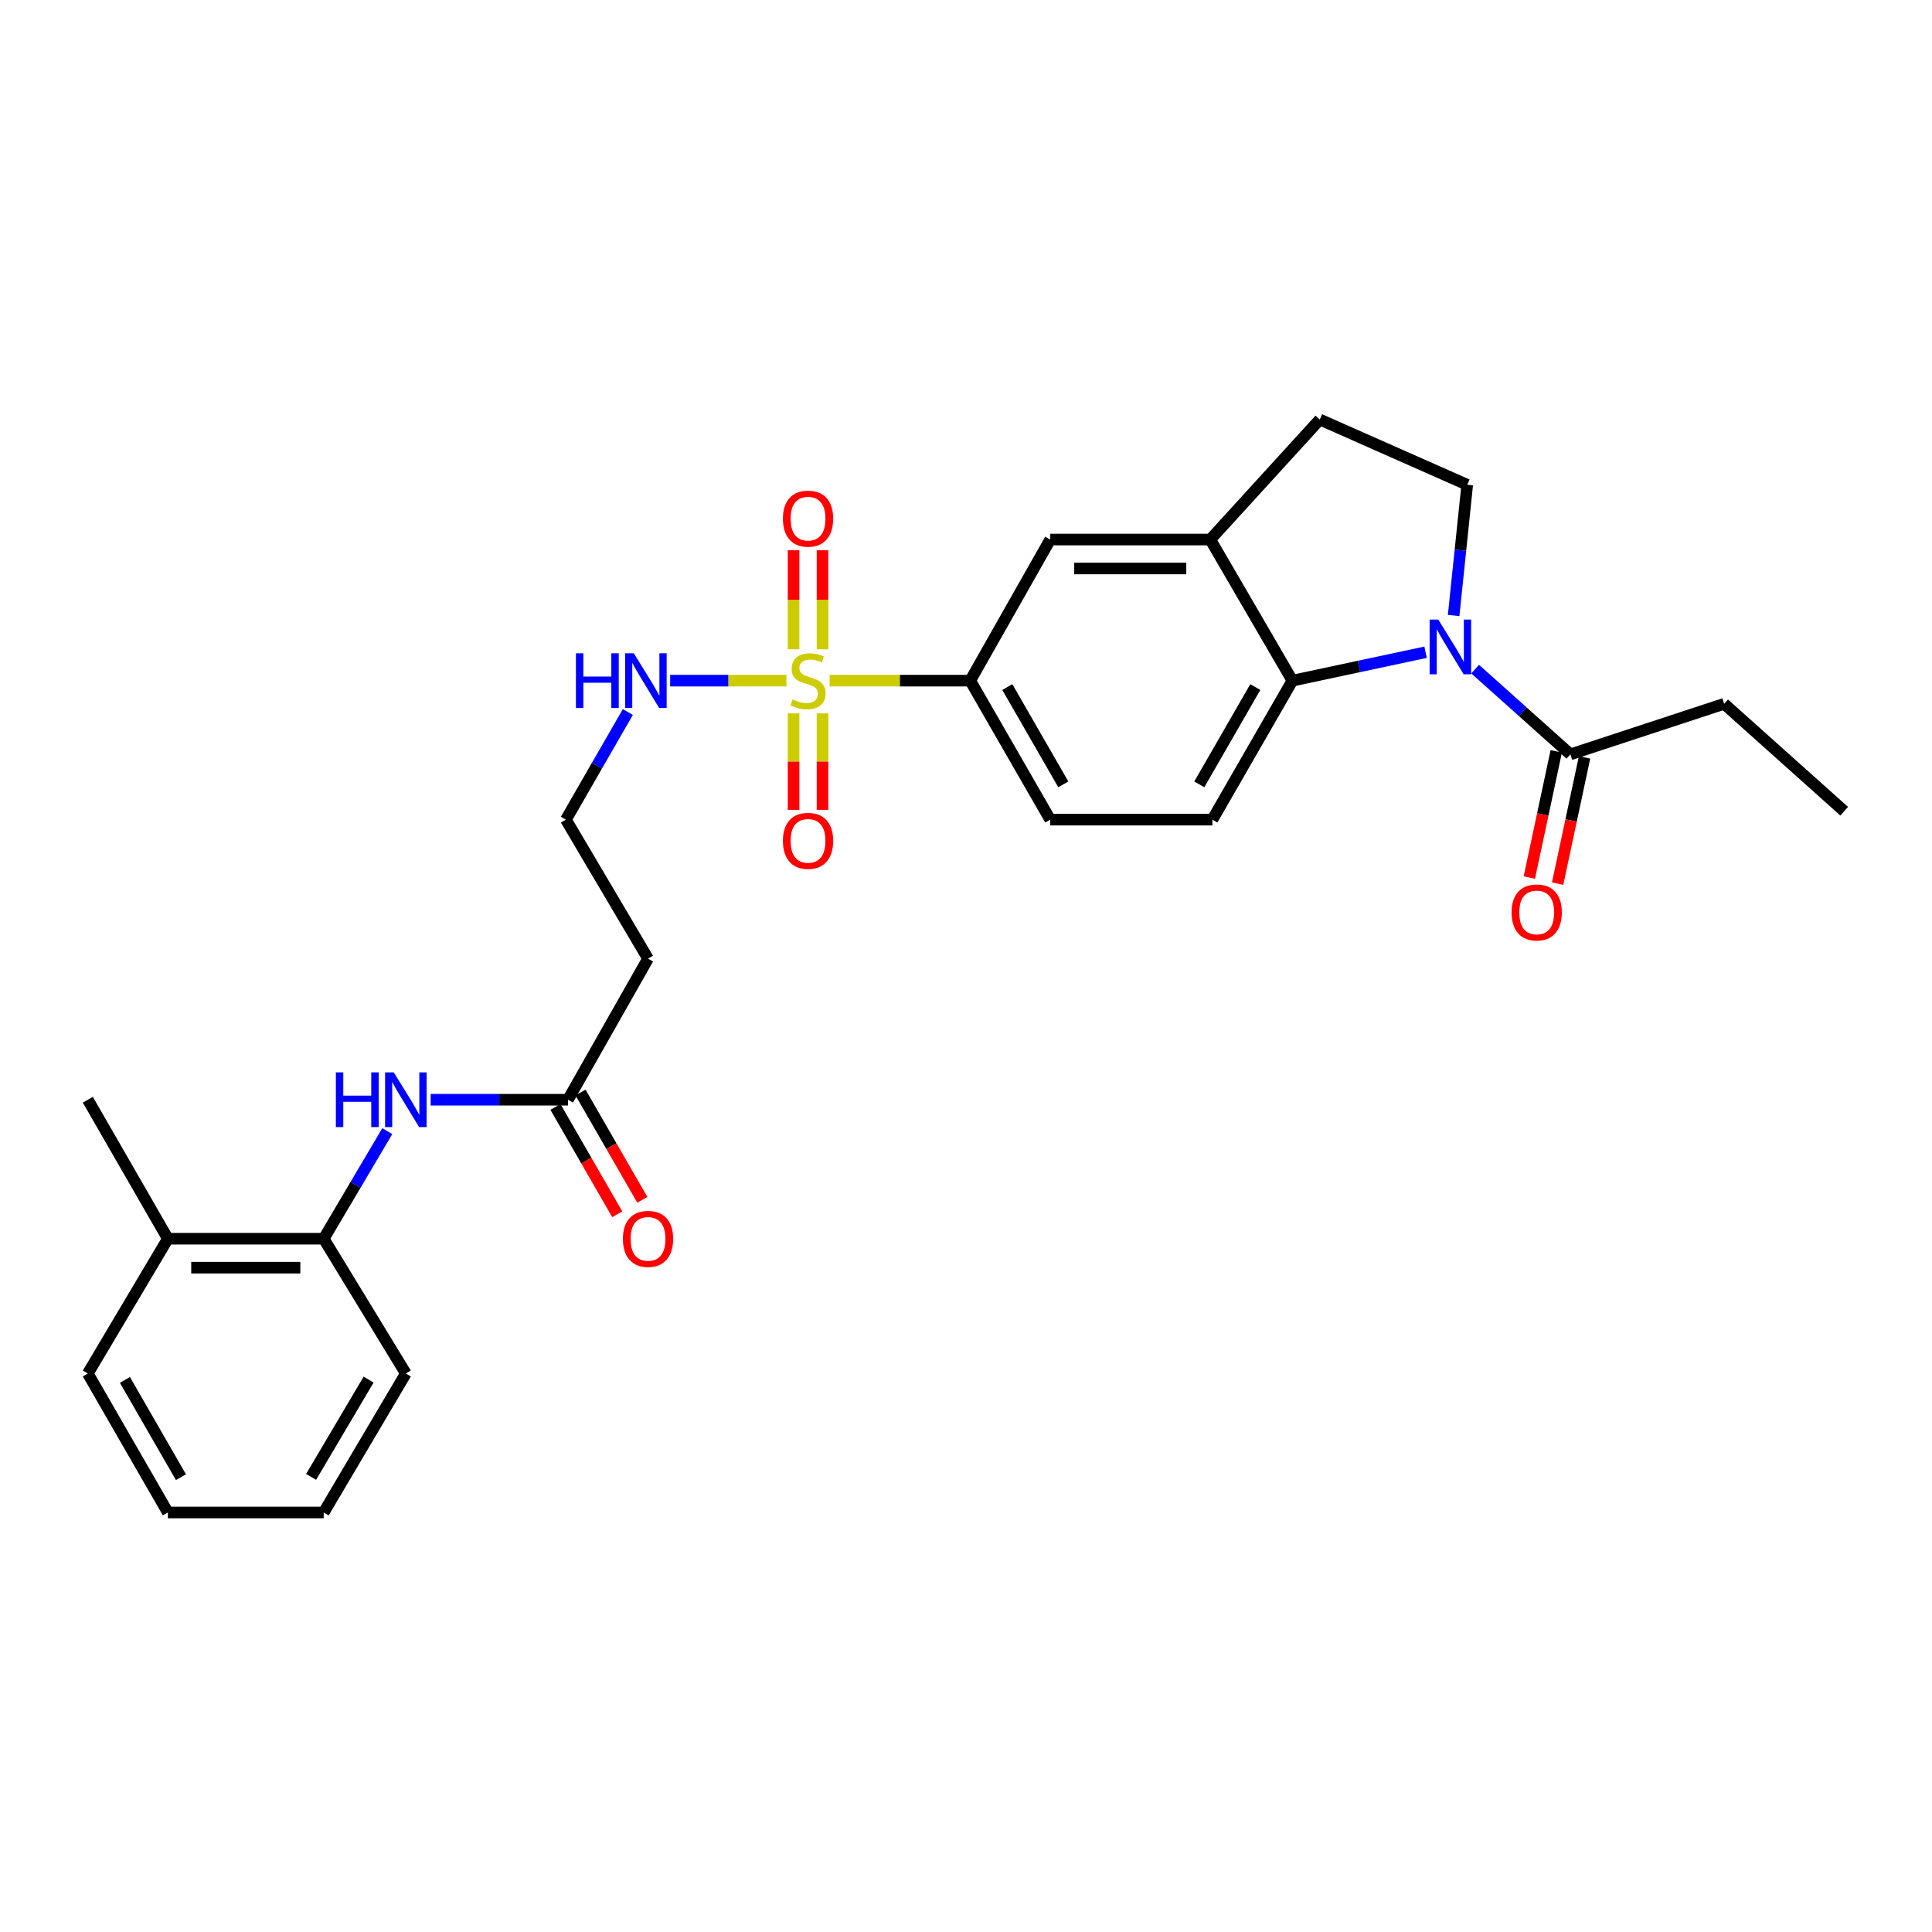 <?xml version='1.0' encoding='iso-8859-1'?>
<svg version='1.1' baseProfile='full'
              xmlns='http://www.w3.org/2000/svg'
                      xmlns:rdkit='http://www.rdkit.org/xml'
                      xmlns:xlink='http://www.w3.org/1999/xlink'
                  xml:space='preserve'
width='1000px' height='1000px' viewBox='0 0 1000 1000'>
<!-- END OF HEADER -->
<rect style='opacity:1.0;fill:#FFFFFF;stroke:none' width='1000' height='1000' x='0' y='0'> </rect>
<path class='bond-2' d='M 429.416,352.305 L 465.802,352.305' style='fill:none;fill-rule:evenodd;stroke:#CCCC00;stroke-width:6px;stroke-linecap:butt;stroke-linejoin:miter;stroke-opacity:1' />
<path class='bond-2' d='M 465.802,352.305 L 502.189,352.305' style='fill:none;fill-rule:evenodd;stroke:#000000;stroke-width:6px;stroke-linecap:butt;stroke-linejoin:miter;stroke-opacity:1' />
<path class='bond-10' d='M 410.746,369.256 L 410.746,394.216' style='fill:none;fill-rule:evenodd;stroke:#CCCC00;stroke-width:6px;stroke-linecap:butt;stroke-linejoin:miter;stroke-opacity:1' />
<path class='bond-10' d='M 410.746,394.216 L 410.746,419.175' style='fill:none;fill-rule:evenodd;stroke:#FF0000;stroke-width:6px;stroke-linecap:butt;stroke-linejoin:miter;stroke-opacity:1' />
<path class='bond-10' d='M 425.728,369.256 L 425.728,394.216' style='fill:none;fill-rule:evenodd;stroke:#CCCC00;stroke-width:6px;stroke-linecap:butt;stroke-linejoin:miter;stroke-opacity:1' />
<path class='bond-10' d='M 425.728,394.216 L 425.728,419.175' style='fill:none;fill-rule:evenodd;stroke:#FF0000;stroke-width:6px;stroke-linecap:butt;stroke-linejoin:miter;stroke-opacity:1' />
<path class='bond-11' d='M 425.728,336.087 L 425.728,310.455' style='fill:none;fill-rule:evenodd;stroke:#CCCC00;stroke-width:6px;stroke-linecap:butt;stroke-linejoin:miter;stroke-opacity:1' />
<path class='bond-11' d='M 425.728,310.455 L 425.728,284.823' style='fill:none;fill-rule:evenodd;stroke:#FF0000;stroke-width:6px;stroke-linecap:butt;stroke-linejoin:miter;stroke-opacity:1' />
<path class='bond-11' d='M 410.746,336.087 L 410.746,310.455' style='fill:none;fill-rule:evenodd;stroke:#CCCC00;stroke-width:6px;stroke-linecap:butt;stroke-linejoin:miter;stroke-opacity:1' />
<path class='bond-11' d='M 410.746,310.455 L 410.746,284.823' style='fill:none;fill-rule:evenodd;stroke:#FF0000;stroke-width:6px;stroke-linecap:butt;stroke-linejoin:miter;stroke-opacity:1' />
<path class='bond-13' d='M 407.059,352.305 L 376.968,352.305' style='fill:none;fill-rule:evenodd;stroke:#CCCC00;stroke-width:6px;stroke-linecap:butt;stroke-linejoin:miter;stroke-opacity:1' />
<path class='bond-13' d='M 376.968,352.305 L 346.877,352.305' style='fill:none;fill-rule:evenodd;stroke:#0000FF;stroke-width:6px;stroke-linecap:butt;stroke-linejoin:miter;stroke-opacity:1' />
<path class='bond-0' d='M 737.878,337.597 L 703.411,344.951' style='fill:none;fill-rule:evenodd;stroke:#0000FF;stroke-width:6px;stroke-linecap:butt;stroke-linejoin:miter;stroke-opacity:1' />
<path class='bond-0' d='M 703.411,344.951 L 668.945,352.305' style='fill:none;fill-rule:evenodd;stroke:#000000;stroke-width:6px;stroke-linecap:butt;stroke-linejoin:miter;stroke-opacity:1' />
<path class='bond-4' d='M 763.532,346.335 L 788.184,368.394' style='fill:none;fill-rule:evenodd;stroke:#0000FF;stroke-width:6px;stroke-linecap:butt;stroke-linejoin:miter;stroke-opacity:1' />
<path class='bond-4' d='M 788.184,368.394 L 812.836,390.453' style='fill:none;fill-rule:evenodd;stroke:#000000;stroke-width:6px;stroke-linecap:butt;stroke-linejoin:miter;stroke-opacity:1' />
<path class='bond-29' d='M 752.399,318.589 L 755.915,284.756' style='fill:none;fill-rule:evenodd;stroke:#0000FF;stroke-width:6px;stroke-linecap:butt;stroke-linejoin:miter;stroke-opacity:1' />
<path class='bond-29' d='M 755.915,284.756 L 759.431,250.924' style='fill:none;fill-rule:evenodd;stroke:#000000;stroke-width:6px;stroke-linecap:butt;stroke-linejoin:miter;stroke-opacity:1' />
<path class='bond-1' d='M 668.945,352.305 L 627.526,424.247' style='fill:none;fill-rule:evenodd;stroke:#000000;stroke-width:6px;stroke-linecap:butt;stroke-linejoin:miter;stroke-opacity:1' />
<path class='bond-1' d='M 649.748,355.621 L 620.755,405.98' style='fill:none;fill-rule:evenodd;stroke:#000000;stroke-width:6px;stroke-linecap:butt;stroke-linejoin:miter;stroke-opacity:1' />
<path class='bond-28' d='M 668.945,352.305 L 626.444,279.265' style='fill:none;fill-rule:evenodd;stroke:#000000;stroke-width:6px;stroke-linecap:butt;stroke-linejoin:miter;stroke-opacity:1' />
<path class='bond-8' d='M 502.189,352.305 L 543.591,279.265' style='fill:none;fill-rule:evenodd;stroke:#000000;stroke-width:6px;stroke-linecap:butt;stroke-linejoin:miter;stroke-opacity:1' />
<path class='bond-15' d='M 502.189,352.305 L 543.591,424.247' style='fill:none;fill-rule:evenodd;stroke:#000000;stroke-width:6px;stroke-linecap:butt;stroke-linejoin:miter;stroke-opacity:1' />
<path class='bond-15' d='M 521.385,355.623 L 550.366,405.982' style='fill:none;fill-rule:evenodd;stroke:#000000;stroke-width:6px;stroke-linecap:butt;stroke-linejoin:miter;stroke-opacity:1' />
<path class='bond-3' d='M 626.444,279.265 L 543.591,279.265' style='fill:none;fill-rule:evenodd;stroke:#000000;stroke-width:6px;stroke-linecap:butt;stroke-linejoin:miter;stroke-opacity:1' />
<path class='bond-3' d='M 614.016,294.248 L 556.019,294.248' style='fill:none;fill-rule:evenodd;stroke:#000000;stroke-width:6px;stroke-linecap:butt;stroke-linejoin:miter;stroke-opacity:1' />
<path class='bond-14' d='M 626.444,279.265 L 683.12,217.146' style='fill:none;fill-rule:evenodd;stroke:#000000;stroke-width:6px;stroke-linecap:butt;stroke-linejoin:miter;stroke-opacity:1' />
<path class='bond-17' d='M 805.509,388.89 L 798.54,421.558' style='fill:none;fill-rule:evenodd;stroke:#000000;stroke-width:6px;stroke-linecap:butt;stroke-linejoin:miter;stroke-opacity:1' />
<path class='bond-17' d='M 798.54,421.558 L 791.572,454.227' style='fill:none;fill-rule:evenodd;stroke:#FF0000;stroke-width:6px;stroke-linecap:butt;stroke-linejoin:miter;stroke-opacity:1' />
<path class='bond-17' d='M 820.162,392.015 L 813.193,424.684' style='fill:none;fill-rule:evenodd;stroke:#000000;stroke-width:6px;stroke-linecap:butt;stroke-linejoin:miter;stroke-opacity:1' />
<path class='bond-17' d='M 813.193,424.684 L 806.224,457.352' style='fill:none;fill-rule:evenodd;stroke:#FF0000;stroke-width:6px;stroke-linecap:butt;stroke-linejoin:miter;stroke-opacity:1' />
<path class='bond-21' d='M 812.836,390.453 L 892.41,364.291' style='fill:none;fill-rule:evenodd;stroke:#000000;stroke-width:6px;stroke-linecap:butt;stroke-linejoin:miter;stroke-opacity:1' />
<path class='bond-5' d='M 759.431,250.924 L 683.12,217.146' style='fill:none;fill-rule:evenodd;stroke:#000000;stroke-width:6px;stroke-linecap:butt;stroke-linejoin:miter;stroke-opacity:1' />
<path class='bond-6' d='M 222.901,569.219 L 258.441,569.219' style='fill:none;fill-rule:evenodd;stroke:#0000FF;stroke-width:6px;stroke-linecap:butt;stroke-linejoin:miter;stroke-opacity:1' />
<path class='bond-6' d='M 258.441,569.219 L 293.982,569.219' style='fill:none;fill-rule:evenodd;stroke:#000000;stroke-width:6px;stroke-linecap:butt;stroke-linejoin:miter;stroke-opacity:1' />
<path class='bond-12' d='M 200.46,585.469 L 184.003,613.315' style='fill:none;fill-rule:evenodd;stroke:#0000FF;stroke-width:6px;stroke-linecap:butt;stroke-linejoin:miter;stroke-opacity:1' />
<path class='bond-12' d='M 184.003,613.315 L 167.546,641.161' style='fill:none;fill-rule:evenodd;stroke:#000000;stroke-width:6px;stroke-linecap:butt;stroke-linejoin:miter;stroke-opacity:1' />
<path class='bond-7' d='M 293.982,569.219 L 335.417,496.196' style='fill:none;fill-rule:evenodd;stroke:#000000;stroke-width:6px;stroke-linecap:butt;stroke-linejoin:miter;stroke-opacity:1' />
<path class='bond-18' d='M 287.49,572.958 L 303.486,600.731' style='fill:none;fill-rule:evenodd;stroke:#000000;stroke-width:6px;stroke-linecap:butt;stroke-linejoin:miter;stroke-opacity:1' />
<path class='bond-18' d='M 303.486,600.731 L 319.482,628.504' style='fill:none;fill-rule:evenodd;stroke:#FF0000;stroke-width:6px;stroke-linecap:butt;stroke-linejoin:miter;stroke-opacity:1' />
<path class='bond-18' d='M 300.473,565.481 L 316.469,593.253' style='fill:none;fill-rule:evenodd;stroke:#000000;stroke-width:6px;stroke-linecap:butt;stroke-linejoin:miter;stroke-opacity:1' />
<path class='bond-18' d='M 316.469,593.253 L 332.465,621.026' style='fill:none;fill-rule:evenodd;stroke:#FF0000;stroke-width:6px;stroke-linecap:butt;stroke-linejoin:miter;stroke-opacity:1' />
<path class='bond-9' d='M 627.526,424.247 L 543.591,424.247' style='fill:none;fill-rule:evenodd;stroke:#000000;stroke-width:6px;stroke-linecap:butt;stroke-linejoin:miter;stroke-opacity:1' />
<path class='bond-19' d='M 167.546,641.161 L 86.881,641.161' style='fill:none;fill-rule:evenodd;stroke:#000000;stroke-width:6px;stroke-linecap:butt;stroke-linejoin:miter;stroke-opacity:1' />
<path class='bond-19' d='M 155.446,656.143 L 98.981,656.143' style='fill:none;fill-rule:evenodd;stroke:#000000;stroke-width:6px;stroke-linecap:butt;stroke-linejoin:miter;stroke-opacity:1' />
<path class='bond-22' d='M 167.546,641.161 L 210.063,710.921' style='fill:none;fill-rule:evenodd;stroke:#000000;stroke-width:6px;stroke-linecap:butt;stroke-linejoin:miter;stroke-opacity:1' />
<path class='bond-20' d='M 324.971,368.541 L 308.935,396.394' style='fill:none;fill-rule:evenodd;stroke:#0000FF;stroke-width:6px;stroke-linecap:butt;stroke-linejoin:miter;stroke-opacity:1' />
<path class='bond-20' d='M 308.935,396.394 L 292.9,424.247' style='fill:none;fill-rule:evenodd;stroke:#000000;stroke-width:6px;stroke-linecap:butt;stroke-linejoin:miter;stroke-opacity:1' />
<path class='bond-16' d='M 335.417,496.196 L 292.9,424.247' style='fill:none;fill-rule:evenodd;stroke:#000000;stroke-width:6px;stroke-linecap:butt;stroke-linejoin:miter;stroke-opacity:1' />
<path class='bond-23' d='M 86.881,641.161 L 45.455,569.219' style='fill:none;fill-rule:evenodd;stroke:#000000;stroke-width:6px;stroke-linecap:butt;stroke-linejoin:miter;stroke-opacity:1' />
<path class='bond-24' d='M 86.881,641.161 L 45.455,710.921' style='fill:none;fill-rule:evenodd;stroke:#000000;stroke-width:6px;stroke-linecap:butt;stroke-linejoin:miter;stroke-opacity:1' />
<path class='bond-25' d='M 892.41,364.291 L 954.545,419.885' style='fill:none;fill-rule:evenodd;stroke:#000000;stroke-width:6px;stroke-linecap:butt;stroke-linejoin:miter;stroke-opacity:1' />
<path class='bond-26' d='M 210.063,710.921 L 167.546,782.854' style='fill:none;fill-rule:evenodd;stroke:#000000;stroke-width:6px;stroke-linecap:butt;stroke-linejoin:miter;stroke-opacity:1' />
<path class='bond-26' d='M 190.787,714.087 L 161.025,764.44' style='fill:none;fill-rule:evenodd;stroke:#000000;stroke-width:6px;stroke-linecap:butt;stroke-linejoin:miter;stroke-opacity:1' />
<path class='bond-30' d='M 45.455,710.921 L 86.881,782.854' style='fill:none;fill-rule:evenodd;stroke:#000000;stroke-width:6px;stroke-linecap:butt;stroke-linejoin:miter;stroke-opacity:1' />
<path class='bond-30' d='M 64.652,714.234 L 93.651,764.587' style='fill:none;fill-rule:evenodd;stroke:#000000;stroke-width:6px;stroke-linecap:butt;stroke-linejoin:miter;stroke-opacity:1' />
<path class='bond-27' d='M 167.546,782.854 L 86.881,782.854' style='fill:none;fill-rule:evenodd;stroke:#000000;stroke-width:6px;stroke-linecap:butt;stroke-linejoin:miter;stroke-opacity:1' />
<path  class='atom-0' d='M 410.237 362.025
Q 410.557 362.145, 411.877 362.705
Q 413.197 363.265, 414.637 363.625
Q 416.117 363.945, 417.557 363.945
Q 420.237 363.945, 421.797 362.665
Q 423.357 361.345, 423.357 359.065
Q 423.357 357.505, 422.557 356.545
Q 421.797 355.585, 420.597 355.065
Q 419.397 354.545, 417.397 353.945
Q 414.877 353.185, 413.357 352.465
Q 411.877 351.745, 410.797 350.225
Q 409.757 348.705, 409.757 346.145
Q 409.757 342.585, 412.157 340.385
Q 414.597 338.185, 419.397 338.185
Q 422.677 338.185, 426.397 339.745
L 425.477 342.825
Q 422.077 341.425, 419.517 341.425
Q 416.757 341.425, 415.237 342.585
Q 413.717 343.705, 413.757 345.665
Q 413.757 347.185, 414.517 348.105
Q 415.317 349.025, 416.437 349.545
Q 417.597 350.065, 419.517 350.665
Q 422.077 351.465, 423.597 352.265
Q 425.117 353.065, 426.197 354.705
Q 427.317 356.305, 427.317 359.065
Q 427.317 362.985, 424.677 365.105
Q 422.077 367.185, 417.717 367.185
Q 415.197 367.185, 413.277 366.625
Q 411.397 366.105, 409.157 365.185
L 410.237 362.025
' fill='#CCCC00'/>
<path  class='atom-1' d='M 744.448 320.699
L 753.728 335.699
Q 754.648 337.179, 756.128 339.859
Q 757.608 342.539, 757.688 342.699
L 757.688 320.699
L 761.448 320.699
L 761.448 349.019
L 757.568 349.019
L 747.608 332.619
Q 746.448 330.699, 745.208 328.499
Q 744.008 326.299, 743.648 325.619
L 743.648 349.019
L 739.968 349.019
L 739.968 320.699
L 744.448 320.699
' fill='#0000FF'/>
<path  class='atom-7' d='M 173.843 555.059
L 177.683 555.059
L 177.683 567.099
L 192.163 567.099
L 192.163 555.059
L 196.003 555.059
L 196.003 583.379
L 192.163 583.379
L 192.163 570.299
L 177.683 570.299
L 177.683 583.379
L 173.843 583.379
L 173.843 555.059
' fill='#0000FF'/>
<path  class='atom-7' d='M 203.803 555.059
L 213.083 570.059
Q 214.003 571.539, 215.483 574.219
Q 216.963 576.899, 217.043 577.059
L 217.043 555.059
L 220.803 555.059
L 220.803 583.379
L 216.923 583.379
L 206.963 566.979
Q 205.803 565.059, 204.563 562.859
Q 203.363 560.659, 203.003 559.979
L 203.003 583.379
L 199.323 583.379
L 199.323 555.059
L 203.803 555.059
' fill='#0000FF'/>
<path  class='atom-11' d='M 405.237 435.222
Q 405.237 428.422, 408.597 424.622
Q 411.957 420.822, 418.237 420.822
Q 424.517 420.822, 427.877 424.622
Q 431.237 428.422, 431.237 435.222
Q 431.237 442.102, 427.837 446.022
Q 424.437 449.902, 418.237 449.902
Q 411.997 449.902, 408.597 446.022
Q 405.237 442.142, 405.237 435.222
M 418.237 446.702
Q 422.557 446.702, 424.877 443.822
Q 427.237 440.902, 427.237 435.222
Q 427.237 429.662, 424.877 426.862
Q 422.557 424.022, 418.237 424.022
Q 413.917 424.022, 411.557 426.822
Q 409.237 429.622, 409.237 435.222
Q 409.237 440.942, 411.557 443.822
Q 413.917 446.702, 418.237 446.702
' fill='#FF0000'/>
<path  class='atom-12' d='M 405.237 268.45
Q 405.237 261.65, 408.597 257.85
Q 411.957 254.05, 418.237 254.05
Q 424.517 254.05, 427.877 257.85
Q 431.237 261.65, 431.237 268.45
Q 431.237 275.33, 427.837 279.25
Q 424.437 283.13, 418.237 283.13
Q 411.997 283.13, 408.597 279.25
Q 405.237 275.37, 405.237 268.45
M 418.237 279.93
Q 422.557 279.93, 424.877 277.05
Q 427.237 274.13, 427.237 268.45
Q 427.237 262.89, 424.877 260.09
Q 422.557 257.25, 418.237 257.25
Q 413.917 257.25, 411.557 260.05
Q 409.237 262.85, 409.237 268.45
Q 409.237 274.17, 411.557 277.05
Q 413.917 279.93, 418.237 279.93
' fill='#FF0000'/>
<path  class='atom-14' d='M 298.098 338.145
L 301.938 338.145
L 301.938 350.185
L 316.418 350.185
L 316.418 338.145
L 320.258 338.145
L 320.258 366.465
L 316.418 366.465
L 316.418 353.385
L 301.938 353.385
L 301.938 366.465
L 298.098 366.465
L 298.098 338.145
' fill='#0000FF'/>
<path  class='atom-14' d='M 328.058 338.145
L 337.338 353.145
Q 338.258 354.625, 339.738 357.305
Q 341.218 359.985, 341.298 360.145
L 341.298 338.145
L 345.058 338.145
L 345.058 366.465
L 341.178 366.465
L 331.218 350.065
Q 330.058 348.145, 328.818 345.945
Q 327.618 343.745, 327.258 343.065
L 327.258 366.465
L 323.578 366.465
L 323.578 338.145
L 328.058 338.145
' fill='#0000FF'/>
<path  class='atom-18' d='M 782.398 472.279
Q 782.398 465.479, 785.758 461.679
Q 789.118 457.879, 795.398 457.879
Q 801.678 457.879, 805.038 461.679
Q 808.398 465.479, 808.398 472.279
Q 808.398 479.159, 804.998 483.079
Q 801.598 486.959, 795.398 486.959
Q 789.158 486.959, 785.758 483.079
Q 782.398 479.199, 782.398 472.279
M 795.398 483.759
Q 799.718 483.759, 802.038 480.879
Q 804.398 477.959, 804.398 472.279
Q 804.398 466.719, 802.038 463.919
Q 799.718 461.079, 795.398 461.079
Q 791.078 461.079, 788.718 463.879
Q 786.398 466.679, 786.398 472.279
Q 786.398 477.999, 788.718 480.879
Q 791.078 483.759, 795.398 483.759
' fill='#FF0000'/>
<path  class='atom-19' d='M 322.417 641.241
Q 322.417 634.441, 325.777 630.641
Q 329.137 626.841, 335.417 626.841
Q 341.697 626.841, 345.057 630.641
Q 348.417 634.441, 348.417 641.241
Q 348.417 648.121, 345.017 652.041
Q 341.617 655.921, 335.417 655.921
Q 329.177 655.921, 325.777 652.041
Q 322.417 648.161, 322.417 641.241
M 335.417 652.721
Q 339.737 652.721, 342.057 649.841
Q 344.417 646.921, 344.417 641.241
Q 344.417 635.681, 342.057 632.881
Q 339.737 630.041, 335.417 630.041
Q 331.097 630.041, 328.737 632.841
Q 326.417 635.641, 326.417 641.241
Q 326.417 646.961, 328.737 649.841
Q 331.097 652.721, 335.417 652.721
' fill='#FF0000'/>
</svg>
